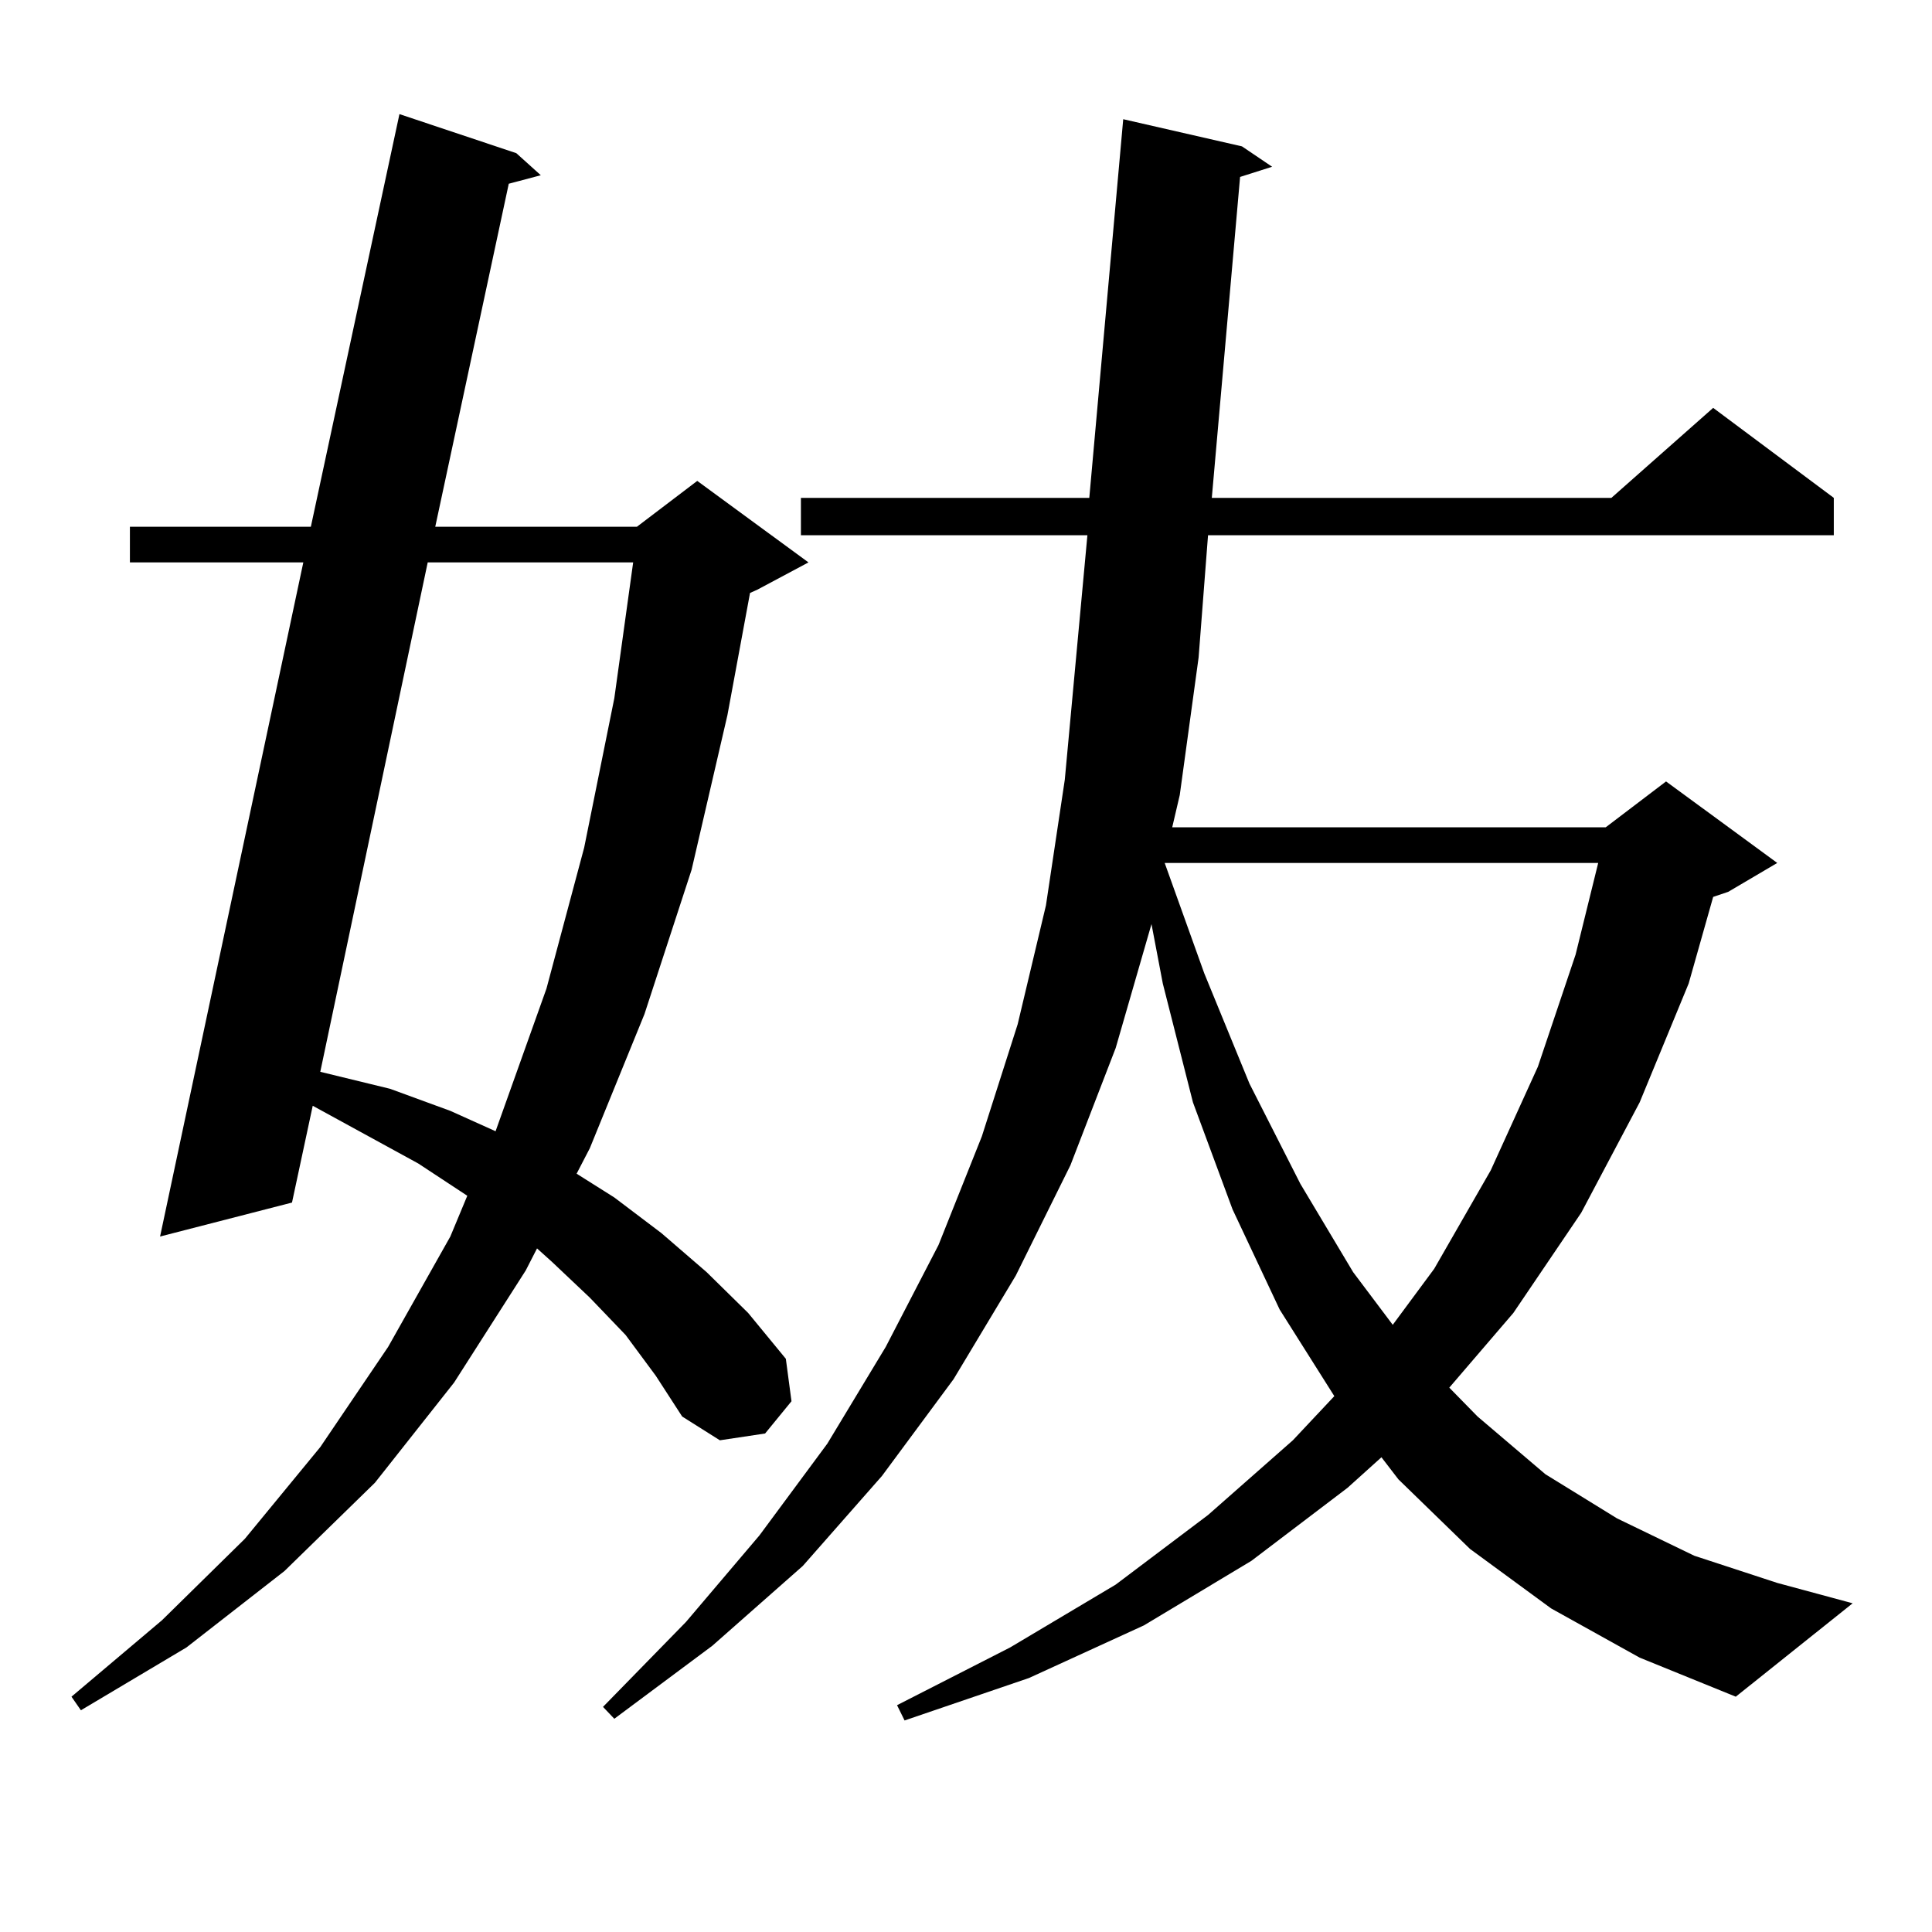 <?xml version="1.0" encoding="utf-8"?>
<!-- Generator: Adobe Illustrator 16.0.0, SVG Export Plug-In . SVG Version: 6.00 Build 0)  -->
<!DOCTYPE svg PUBLIC "-//W3C//DTD SVG 1.1//EN" "http://www.w3.org/Graphics/SVG/1.1/DTD/svg11.dtd">
<svg version="1.1" id="图层_1" xmlns="http://www.w3.org/2000/svg" xmlns:xlink="http://www.w3.org/1999/xlink" x="0px" y="0px"
	 width="1000px" height="1000px" viewBox="0 0 1000 1000" enable-background="new 0 0 1000 1000" xml:space="preserve">
<path d="M323.821,690.996l-18.536-19.336l-19.512-18.457l-7.805-7.031l-5.854,11.426l-37.072,58.008l-40.975,51.855l-46.828,45.703
	l-50.73,39.551l-54.633,32.52l-4.878-7.031l46.828-39.551l42.926-42.188l39.023-47.461l35.121-51.855l32.194-57.129l8.78-21.094
	l-25.365-16.699l-54.633-29.883l-10.731,50.098L82.852,640.02l74.145-348.926H67.242v-18.457h93.656l45.853-213.574l60.486,20.215
	l12.683,11.426l-16.585,4.395l-38.048,177.539h104.388l31.219-23.73l57.56,42.188l-26.341,14.063l-3.902,1.758l-11.707,63.281
	l-18.536,79.98l-24.39,74.707l-28.292,69.434l-6.829,13.184l19.512,12.305l24.39,18.457l23.414,20.215l21.463,21.094l19.512,23.73
	l2.927,21.973l-13.658,16.699l-23.414,3.516l-19.512-12.305l-13.658-21.094L323.821,690.996z M221.385,291.094l-55.608,263.672
	l36.097,8.789l31.219,11.426l23.414,10.547l26.341-73.828l19.512-72.949l15.609-77.344l9.756-70.313H221.385z M606.741,428.203
	h224.385l31.219-23.73l57.56,42.188l-25.365,14.941l-7.805,2.637l-12.683,44.824l-25.365,61.523l-30.243,57.129l-35.121,51.855
	l-33.17,38.672l14.634,14.941l35.121,29.883l37.072,22.852l39.999,19.336l42.926,14.063l39.023,10.547l-60.486,48.34l-49.755-20.215
	L802.834,832.5l-41.95-30.762l-37.072-36.035l-8.78-11.426l-17.561,15.82l-49.755,37.793l-55.608,33.398l-59.511,27.246
	l-64.389,21.973l-3.902-7.91l58.535-29.883l54.633-32.52l47.804-36.035l43.901-38.672l21.463-22.852l-28.292-44.824l-24.39-51.855
	l-20.487-55.371l-15.609-61.523l-5.854-30.762l-18.536,64.16l-23.414,60.645l-28.292,57.129l-32.194,53.613l-37.072,50.098
	l-40.975,46.582l-46.828,41.309l-50.73,37.793l-5.854-6.152l42.926-43.945l38.048-44.824l35.121-47.461l30.243-50.098l27.316-52.734
	l22.438-56.25l18.536-58.008l14.634-61.523l9.756-65.039l11.707-126.563H414.551v-19.336h149.265l17.561-195.996l61.462,14.063
	l15.609,10.547l-16.585,5.273l-14.634,166.113h206.824l52.682-46.582l62.438,46.582v19.336H625.277l-4.878,63.281l-9.756,71.191
	L606.741,428.203z M602.839,446.66l20.487,57.129l23.414,57.129l26.341,51.855l27.316,45.703l20.487,27.246l21.463-29.004
	l29.268-50.977l24.39-53.613l19.512-58.008l11.707-47.461H602.839z"/>
</svg>
